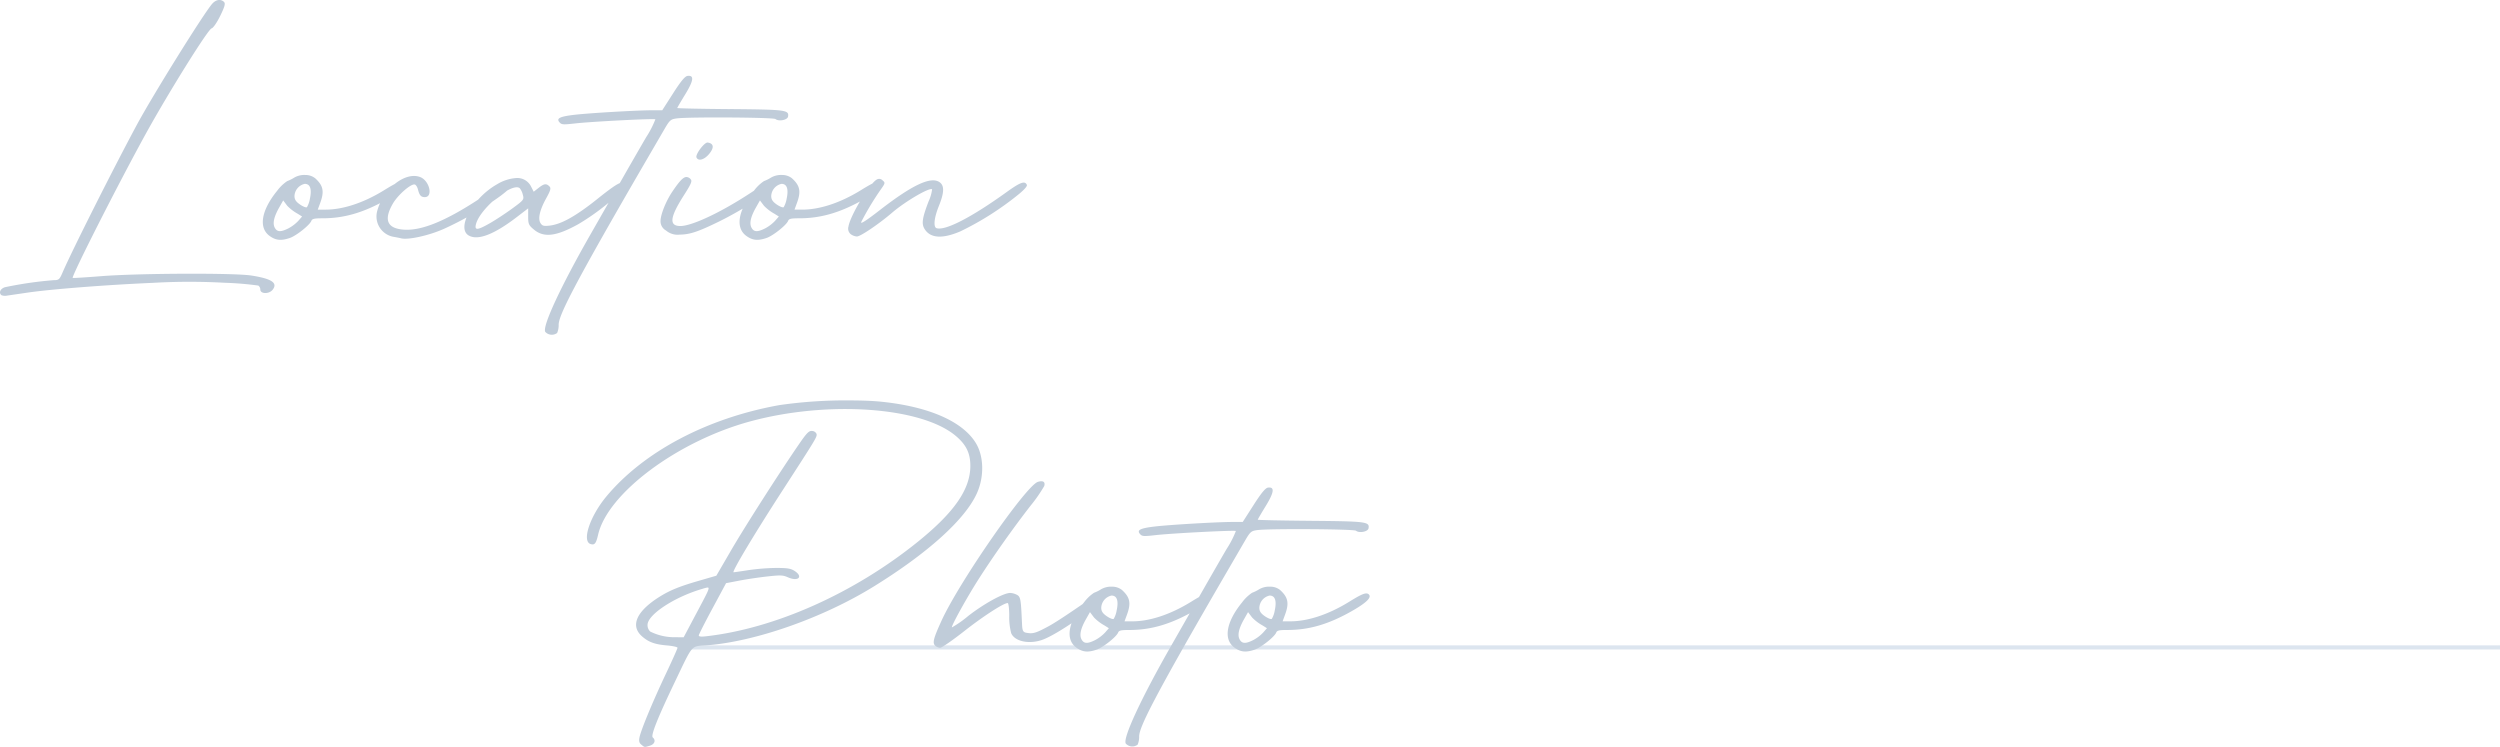 <svg xmlns="http://www.w3.org/2000/svg" width="607.24" height="181.423" viewBox="0 0 607.24 181.423">
  <g id="グループ_3060" data-name="グループ 3060" transform="translate(-75.76 -1031.244)">
    <rect id="長方形_5830" data-name="長方形 5830" width="441" height="1" transform="translate(242 1188)" fill="#dce5ef"/>
    <path id="パス_3205" data-name="パス 3205" d="M17.947,76.451c-.728,1.693-.9,1.843-2.139,1.843A93.538,93.538,0,0,0,3.965,80.007c-1.131.358-1.573,1.354-.859,1.937v0a2.431,2.431,0,0,0,1.393.1l4.929-.722c5.733-.839,19.268-1.895,30.485-2.377a156.08,156.08,0,0,1,17.5-.015,78.58,78.58,0,0,1,8.08.675,1.169,1.169,0,0,1,.495.963c0,1.1,2.117,1.149,2.983.07,1.335-1.669-.2-2.7-5.165-3.471-4.205-.652-27.4-.556-36.384.151-3.772.3-6.92.491-7,.434-.387-.286,11.155-23.05,17.787-35.079,5.515-10,15.094-25.345,15.947-25.537.386-.087,1.3-1.413,2.1-3.043,1.1-2.258,1.3-3,.911-3.381-.785-.776-1.974-.581-2.882.472-2.134,2.469-14.382,22.144-18.257,29.325C30.4,50.96,20.206,71.21,17.947,76.451Zm83.006-21.742c-.6-.747-1.78-.184-4.87,1.722C90.8,59.7,85.79,61.164,81.861,61.164H79.942l.6-1.634c1.029-2.8.737-4.218-1.241-6a3.833,3.833,0,0,0-2.4-.785,4.871,4.871,0,0,0-2.663.638,9.14,9.14,0,0,1-1.712.849,9.811,9.811,0,0,0-2.436,2.344c-3.858,4.731-4.58,8.973-1.861,10.962,1.507,1.1,2.806,1.235,4.939.505,1.553-.53,4.823-3.128,5.216-4.142.2-.513.71-.634,2.7-.634,4.968,0,9.828-1.193,16.05-4.809,3.381-1.966,4.338-3.109,3.819-3.751ZM75.205,63.9a9.3,9.3,0,0,1-2.366,1.8c-1.878.949-2.747.918-3.326-.122s-.239-2.633,1.054-4.92l.98-1.734.978,1.3a10.816,10.816,0,0,0,2.581,1.96l1.033.651Zm2.825-5.371a5.943,5.943,0,0,1-.714,2.037c-.184.156-.939-.133-1.681-.644-1-.693-1.346-1.219-1.346-2.078a3.158,3.158,0,0,1,2.479-2.937v0a1.283,1.283,0,0,1,.231.006C78.161,55.054,78.512,56.29,78.03,58.532Zm43.022-1.224c-10.585,7.224-17.08,9.517-21.553,8.531q-4.314-.951-1.315-6.132c1.229-2.125,4.412-4.895,5.334-4.643.272.073.614.61.759,1.19.36,1.444.743,1.874,1.665,1.874,2.088,0,1.147-4.027-1.141-4.882-3.639-1.358-8.932,2.827-10.411,8.227A5.027,5.027,0,0,0,98.6,67.807c.63.114,1.34.26,1.575.323,1.647.45,6.683-.647,10.283-2.24a78.767,78.767,0,0,0,13.9-8.079c1.585-1.191,2.591-2.128,2.6-2.536.035-1.454-1.653-.873-5.911,2.033Zm30.487-1.546c-.925.642-2.121,1.56-3.655,2.79-5.535,4.428-8.947,6.2-11.668,6.5-1.387.151-1.732.057-2.156-.589-.693-1.061-.206-3.205,1.375-6.061,1.076-1.943,1.211-2.455.767-2.895-.759-.748-1.286-.671-2.634.387l-1.174.922-.636-1.249a3.722,3.722,0,0,0-3.7-2.068A10.315,10.315,0,0,0,123.5,55c-5.873,3.307-9.947,10.636-6.911,12.43,2.195,1.3,6.132-.2,11.638-4.414l2.823-2.162v2c0,1.812.141,2.121,1.456,3.2,2.41,1.971,5.4,1.591,10.732-1.365a57.752,57.752,0,0,0,9.851-7.4c.831-.8,1.346-1.417,1.346-1.679,0-1.321-.636-1.419-2.9.148Zm-24.326,5.111c-1.581,1.16-4,2.753-5.374,3.541-3.09,1.773-3.849,1.845-3.481.336.843-3.451,7.384-9.109,9.98-9.012a1.089,1.089,0,0,1,.667.223,4,4,0,0,1,.743,1.567c.331,1.2.26,1.3-2.534,3.346ZM180.052,36.75c-7.036-.061-12.79-.182-12.79-.27s.875-1.587,1.947-3.334c2.047-3.34,2.211-4.672.546-4.463-.614.077-1.622,1.294-3.5,4.228l-2.637,4.117-2.456,0c-3.79.008-15.163.673-18.853,1.1-3.62.424-4.5.873-3.625,1.854.491.55.882.574,3.79.243,3.958-.45,19.188-1.229,19.475-1a23.306,23.306,0,0,1-2.23,4.334c-1.338,2.293-3.827,6.615-5.533,9.605s-5.265,9.229-7.911,13.86c-7.21,12.612-11.888,22.577-11.062,23.839a2.154,2.154,0,0,0,2.868.264,4.743,4.743,0,0,0,.374-2.016c.039-2.238,3.217-8.859,21.763-40.739,1.33-2.285,3.07-5.277,3.868-6.652,1.352-2.324,1.565-2.512,3.062-2.714,2.884-.391,23.468-.26,23.971.151.791.648,2.907.244,3.052-.585.28-1.616-.491-1.716-14.12-1.835ZM175.06,47.571c1.208-1.495,1.068-2.471-.389-2.706-.792-.129-3.075,2.909-2.733,3.637C172.394,49.48,173.875,49.038,175.06,47.571ZM185.2,57.023c-7.76,5.1-14.547,8.118-17.157,8.121-2.833,0-2.6-2.082.816-7.439,1.82-2.85,2.09-3.5,1.636-3.952a1.387,1.387,0,0,0-1.051-.514c-.794.051-1.729,1.111-3.4,3.588-1.528,2.266-2.845,5.557-2.845,7.114a2.561,2.561,0,0,0,1.332,2.291,4.327,4.327,0,0,0,3.32,1c2.467-.025,4.422-.673,9.481-3.14a82.871,82.871,0,0,0,11.315-6.752c1.427-1.041,2.33-1.818,2.277-2.054C190.629,54.027,189.015,54.516,185.2,57.023Zm31.552-2.315c-.6-.747-1.78-.184-4.87,1.722-5.286,3.264-10.292,4.733-14.222,4.733h-1.919l.6-1.634c1.029-2.8.737-4.218-1.241-6a3.833,3.833,0,0,0-2.4-.785,4.871,4.871,0,0,0-2.663.638,9.14,9.14,0,0,1-1.712.849,9.81,9.81,0,0,0-2.436,2.344c-3.858,4.731-4.58,8.973-1.861,10.962,1.507,1.1,2.806,1.235,4.939.505,1.553-.53,4.823-3.128,5.216-4.142.2-.513.71-.634,2.7-.634,4.968,0,9.828-1.193,16.05-4.809,3.381-1.966,4.338-3.109,3.819-3.751ZM191.005,63.9a9.3,9.3,0,0,1-2.366,1.8c-1.878.949-2.747.918-3.326-.122s-.239-2.633,1.054-4.92l.98-1.734.978,1.3a10.816,10.816,0,0,0,2.581,1.96l1.033.651Zm2.825-5.371a5.943,5.943,0,0,1-.714,2.037c-.184.156-.939-.133-1.681-.644-1-.693-1.346-1.219-1.346-2.078a3.158,3.158,0,0,1,2.479-2.937v0a1.283,1.283,0,0,1,.231.006C193.961,55.054,194.312,56.29,193.83,58.532Zm58.346-3.392c-.486-1.037-1.563-.65-4.937,1.781-8.348,6.01-14.772,9.391-16.969,8.759-.849-.243-.628-2.524.526-5.369,1.309-3.238,1.379-4.923.236-5.77-2.074-1.538-6.556.534-14.531,6.713-3.4,2.636-4.78,3.518-4.553,2.914a68.708,68.708,0,0,1,4.782-7.94c1.049-1.465,1.078-1.612.415-2.154a1.113,1.113,0,0,0-1.4-.225c-1.718.888-6.451,8.722-6.891,11.406a1.749,1.749,0,0,0,.514,1.847,2.863,2.863,0,0,0,1.534.589c.861,0,5.308-3.009,8.55-5.784s9.09-6.189,9.714-5.678a9.87,9.87,0,0,1-.849,2.921c-1.565,4.085-1.763,5.478-.963,6.746q2.114,3.348,8.673.55a72.1,72.1,0,0,0,14.291-9.112c1.272-1.064,2.008-1.876,1.861-2.193Zm-60.261,53.534c-17.415,3.154-32.757,11.262-41.823,22.107-4.023,4.813-6.067,10.922-3.884,11.61.992.311,1.336-.115,1.833-2.277,2.315-10.057,19.309-22.717,36.926-27.507,18.72-5.091,41.307-3.553,49.786,3.389,2.659,2.178,3.706,4.281,3.7,7.439-.016,5.619-3.849,11.189-12.59,18.272-15.572,12.622-34.942,21.266-51.788,23.111-1.082.118-1.6.041-1.585-.239.016-.229,1.509-3.177,3.328-6.55l3.3-6.134,3.207-.614c1.765-.339,4.837-.8,6.83-1.016,3.217-.354,3.774-.329,5.011.215,2.485,1.1,3.768-.155,1.593-1.557-.923-.593-1.738-.726-4.461-.726a52.528,52.528,0,0,0-6.69.526c-1.847.29-3.5.526-3.661.526-.526,0,5-9.239,11.968-20,8.264-12.77,8.341-12.9,8.174-13.623a1.233,1.233,0,0,0-1.056-.7c-.757-.09-1.3.45-3.117,3.087-4.792,6.962-13.23,20.147-16.6,25.948l-3.559,6.122-4.394,1.276c-4.547,1.324-6.805,2.238-9.247,3.745-5.727,3.538-7.359,7.113-4.422,9.7,1.614,1.417,3.1,1.961,6.05,2.215,1.419.12,2.581.38,2.581.574s-1.278,3.054-2.841,6.353c-3.123,6.6-5.94,13.371-6.376,15.33-.209.935-.1,1.414.427,1.843.835.683.728.671,2.119.239,1.125-.352,1.456-1.332.669-1.978-.544-.446,1.15-4.711,5.378-13.533,4.453-9.292,3.827-8.565,7.613-8.845,11.859-.881,28.353-6.676,40.669-14.291,12.839-7.938,22.105-16.12,25.05-22.622,1.857-4.1,1.673-9.024-.2-12.152-3.172-5.3-11.418-8.92-22.956-10.109-2.031-.211-4.641-.313-7.455-.321a112.428,112.428,0,0,0-17.5,1.16ZM171.75,159.509l-2.927,5.523-2.142-.01a13.03,13.03,0,0,1-6-1.389,2.152,2.152,0,0,1-.638-1.6c0-2.492,6.558-6.805,13.316-8.758a8.957,8.957,0,0,1,1.215-.325c.769-.063.11,1.031-2.821,6.56Zm98.861-4.461c-.339-.724-1.066-.484-2.283.2-1.121.63-7.967,5.554-10.982,7.17-2.559,1.372-3.5,1.761-4.713,1.607s-1.526-.19-1.614-1.961l-.12-2.471c-.186-3.76-.325-4.393-1.047-4.825a3.993,3.993,0,0,0-1.724-.5c-1.608,0-6.308,2.577-10.172,5.576a26.408,26.408,0,0,1-3.976,2.794c-.266-.219,3.606-7.228,6.464-11.7,3.58-5.6,8.3-12.283,12.651-17.881a36.34,36.34,0,0,0,3.316-4.772c.3-1.106-.425-1.338-1.548-1-2.845.865-19.129,24.328-23.422,33.754-1.949,4.275-2.225,5.357-1.538,6.034a1.991,1.991,0,0,0,1.232.517c.382-.006,3.011-1.829,5.84-4.05,4.641-3.645,9.55-6.818,10.546-6.818.211,0,.38,1.4.38,3.105a15.318,15.318,0,0,0,.475,4.222c.843,1.978,4.273,2.731,7.465,1.638,3.109-1.064,10.223-5.885,13.341-8.748C270.175,156.027,270.744,155.33,270.611,155.047Zm26.3-.339c-.6-.747-1.78-.184-4.87,1.722-5.286,3.264-10.292,4.733-14.222,4.733H275.9l.6-1.634c1.029-2.8.737-4.218-1.241-6a3.833,3.833,0,0,0-2.4-.785,4.871,4.871,0,0,0-2.663.638,9.142,9.142,0,0,1-1.712.849,9.81,9.81,0,0,0-2.436,2.344c-3.858,4.731-4.58,8.973-1.861,10.962,1.507,1.1,2.806,1.235,4.939.505,1.553-.53,4.823-3.128,5.216-4.142.2-.513.71-.634,2.7-.634,4.968,0,9.828-1.193,16.05-4.809C296.475,156.494,297.432,155.351,296.913,154.709ZM271.165,163.9a9.3,9.3,0,0,1-2.366,1.8c-1.878.949-2.747.918-3.326-.122s-.239-2.633,1.054-4.92l.98-1.734.978,1.3a10.816,10.816,0,0,0,2.581,1.96l1.033.651Zm2.825-5.371a5.942,5.942,0,0,1-.714,2.037c-.184.156-.939-.133-1.681-.644-1-.693-1.346-1.219-1.346-2.078a3.158,3.158,0,0,1,2.479-2.937v0a1.283,1.283,0,0,1,.231.006C274.121,155.054,274.472,156.29,273.99,158.532Zm47.062-21.782c-7.036-.061-12.79-.182-12.79-.27s.875-1.587,1.947-3.334c2.047-3.34,2.211-4.672.546-4.463-.614.077-1.622,1.294-3.5,4.228l-2.637,4.117-2.456,0c-3.79.008-15.163.673-18.853,1.1-3.62.424-4.5.873-3.625,1.854.491.55.882.574,3.79.243,3.958-.45,19.188-1.229,19.475-1a23.3,23.3,0,0,1-2.229,4.334c-1.338,2.293-3.827,6.615-5.533,9.605s-5.265,9.229-7.911,13.86c-7.21,12.612-11.888,22.577-11.062,23.839a2.154,2.154,0,0,0,2.868.264,4.742,4.742,0,0,0,.374-2.016c.039-2.238,3.217-8.859,21.763-40.739,1.33-2.285,3.07-5.277,3.868-6.652,1.352-2.324,1.565-2.512,3.062-2.715,2.884-.391,23.468-.26,23.971.151.791.648,2.907.244,3.052-.585C335.452,136.969,334.681,136.869,321.052,136.75Zm14.261,17.959c-.6-.747-1.78-.184-4.87,1.722-5.286,3.264-10.292,4.733-14.222,4.733H314.3l.6-1.634c1.029-2.8.737-4.218-1.241-6a3.833,3.833,0,0,0-2.4-.785,4.871,4.871,0,0,0-2.663.638,9.142,9.142,0,0,1-1.712.849,9.81,9.81,0,0,0-2.436,2.344c-3.858,4.731-4.58,8.973-1.861,10.962,1.507,1.1,2.806,1.235,4.939.505,1.553-.53,4.823-3.128,5.216-4.142.2-.513.71-.634,2.7-.634,4.968,0,9.828-1.193,16.05-4.809C334.875,156.494,335.832,155.351,335.313,154.709ZM309.565,163.9a9.3,9.3,0,0,1-2.366,1.8c-1.878.949-2.747.918-3.326-.122s-.239-2.633,1.054-4.92l.98-1.734.978,1.3a10.816,10.816,0,0,0,2.581,1.96l1.033.651Zm2.825-5.371a5.942,5.942,0,0,1-.714,2.037c-.184.156-.939-.133-1.681-.644-1-.693-1.346-1.219-1.346-2.078a3.158,3.158,0,0,1,2.479-2.937v0a1.283,1.283,0,0,1,.231.006C312.521,155.054,312.872,156.29,312.39,158.532Z" transform="translate(73 1021)" fill="#c0ccd9"/>
  </g>
</svg>
